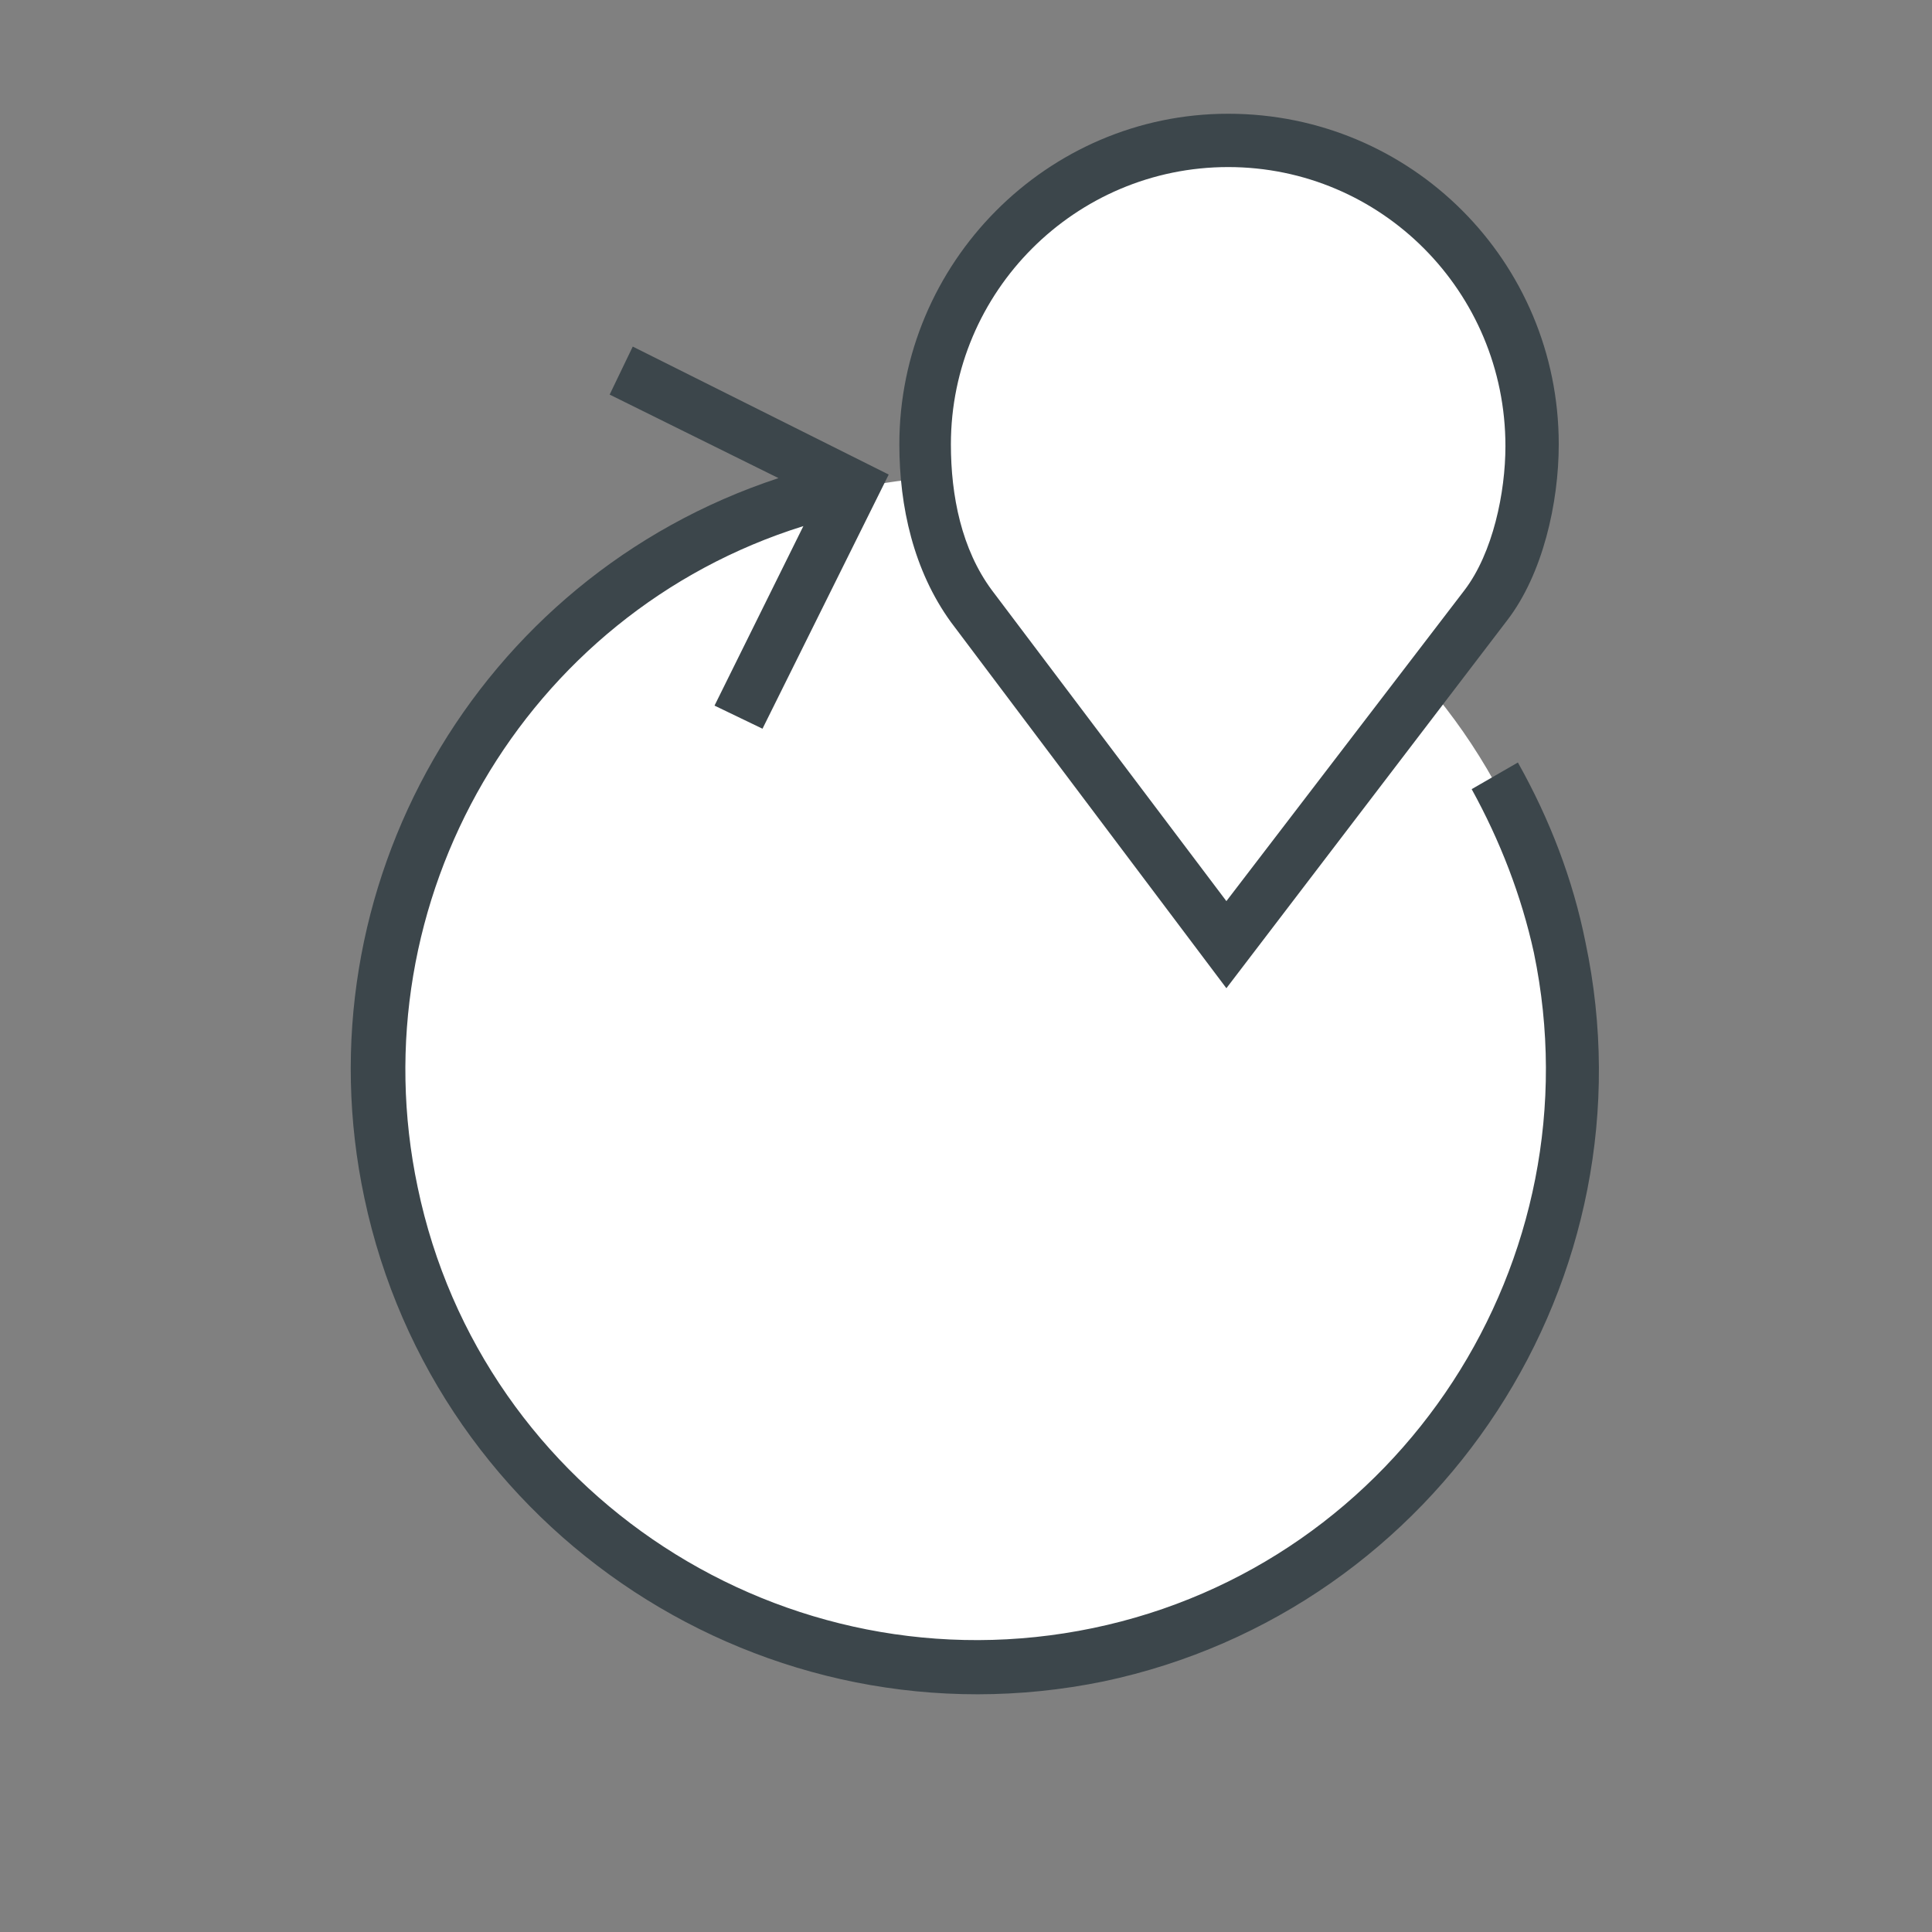 <svg width="72" height="72" viewBox="0 0 72 72" fill="none" xmlns="http://www.w3.org/2000/svg">
<rect x="0" y="0" width="72" height="72" fill="#808080" stroke="none"/>
<g clip-path="url(#clip0_1_6358)">
<path d="M41.401 61.532C53.328 58.716 60.713 46.765 57.897 34.838C55.081 22.912 43.13 15.526 31.203 18.342C19.277 21.159 11.891 33.11 14.707 45.036C17.524 56.963 29.475 64.348 41.401 61.532Z" fill="white"/>
<path fill-rule="evenodd" clip-rule="evenodd" d="M45.77 5.233C51.997 5.233 57.097 10.267 57.097 16.559C57.097 18.48 56.567 20.931 55.375 22.521L45.704 35.238L36.232 22.587C34.974 20.865 34.51 18.745 34.51 16.559C34.51 10.333 39.544 5.233 45.77 5.233Z" fill="white"/>
<path fill-rule="evenodd" clip-rule="evenodd" d="M45.77 4.239C52.593 4.239 58.09 9.737 58.09 16.559C58.09 18.745 57.494 21.395 56.169 23.117L45.704 36.828L35.437 23.183C34.046 21.262 33.516 18.878 33.516 16.559C33.516 9.803 39.014 4.239 45.77 4.239ZM23.581 12.916L22.72 14.705L29.012 17.818C17.752 21.527 11.128 33.119 13.579 44.644C16.228 57.163 28.548 65.244 41.133 62.66C53.652 60.011 61.733 47.625 59.084 35.106C58.62 32.788 57.759 30.535 56.567 28.416L54.845 29.409C55.904 31.33 56.699 33.384 57.163 35.503C59.547 46.962 52.195 58.289 40.736 60.673C29.277 63.058 17.951 55.706 15.566 44.247C13.314 33.582 19.54 22.852 29.939 19.606L26.628 26.296L28.416 27.157L33.119 17.685L23.581 12.916ZM45.77 6.226C40.074 6.226 35.437 10.863 35.437 16.559C35.437 18.48 35.834 20.467 36.961 21.991L45.704 33.582L54.58 21.991C55.639 20.6 56.103 18.348 56.103 16.626C56.103 10.863 51.467 6.226 45.77 6.226Z" fill="#3C464B"/>
</g>
<defs>
<clipPath id="clip0_1_6358">
<rect width="72" height="72" fill="white"/>
</clipPath>
</defs>
</svg>

